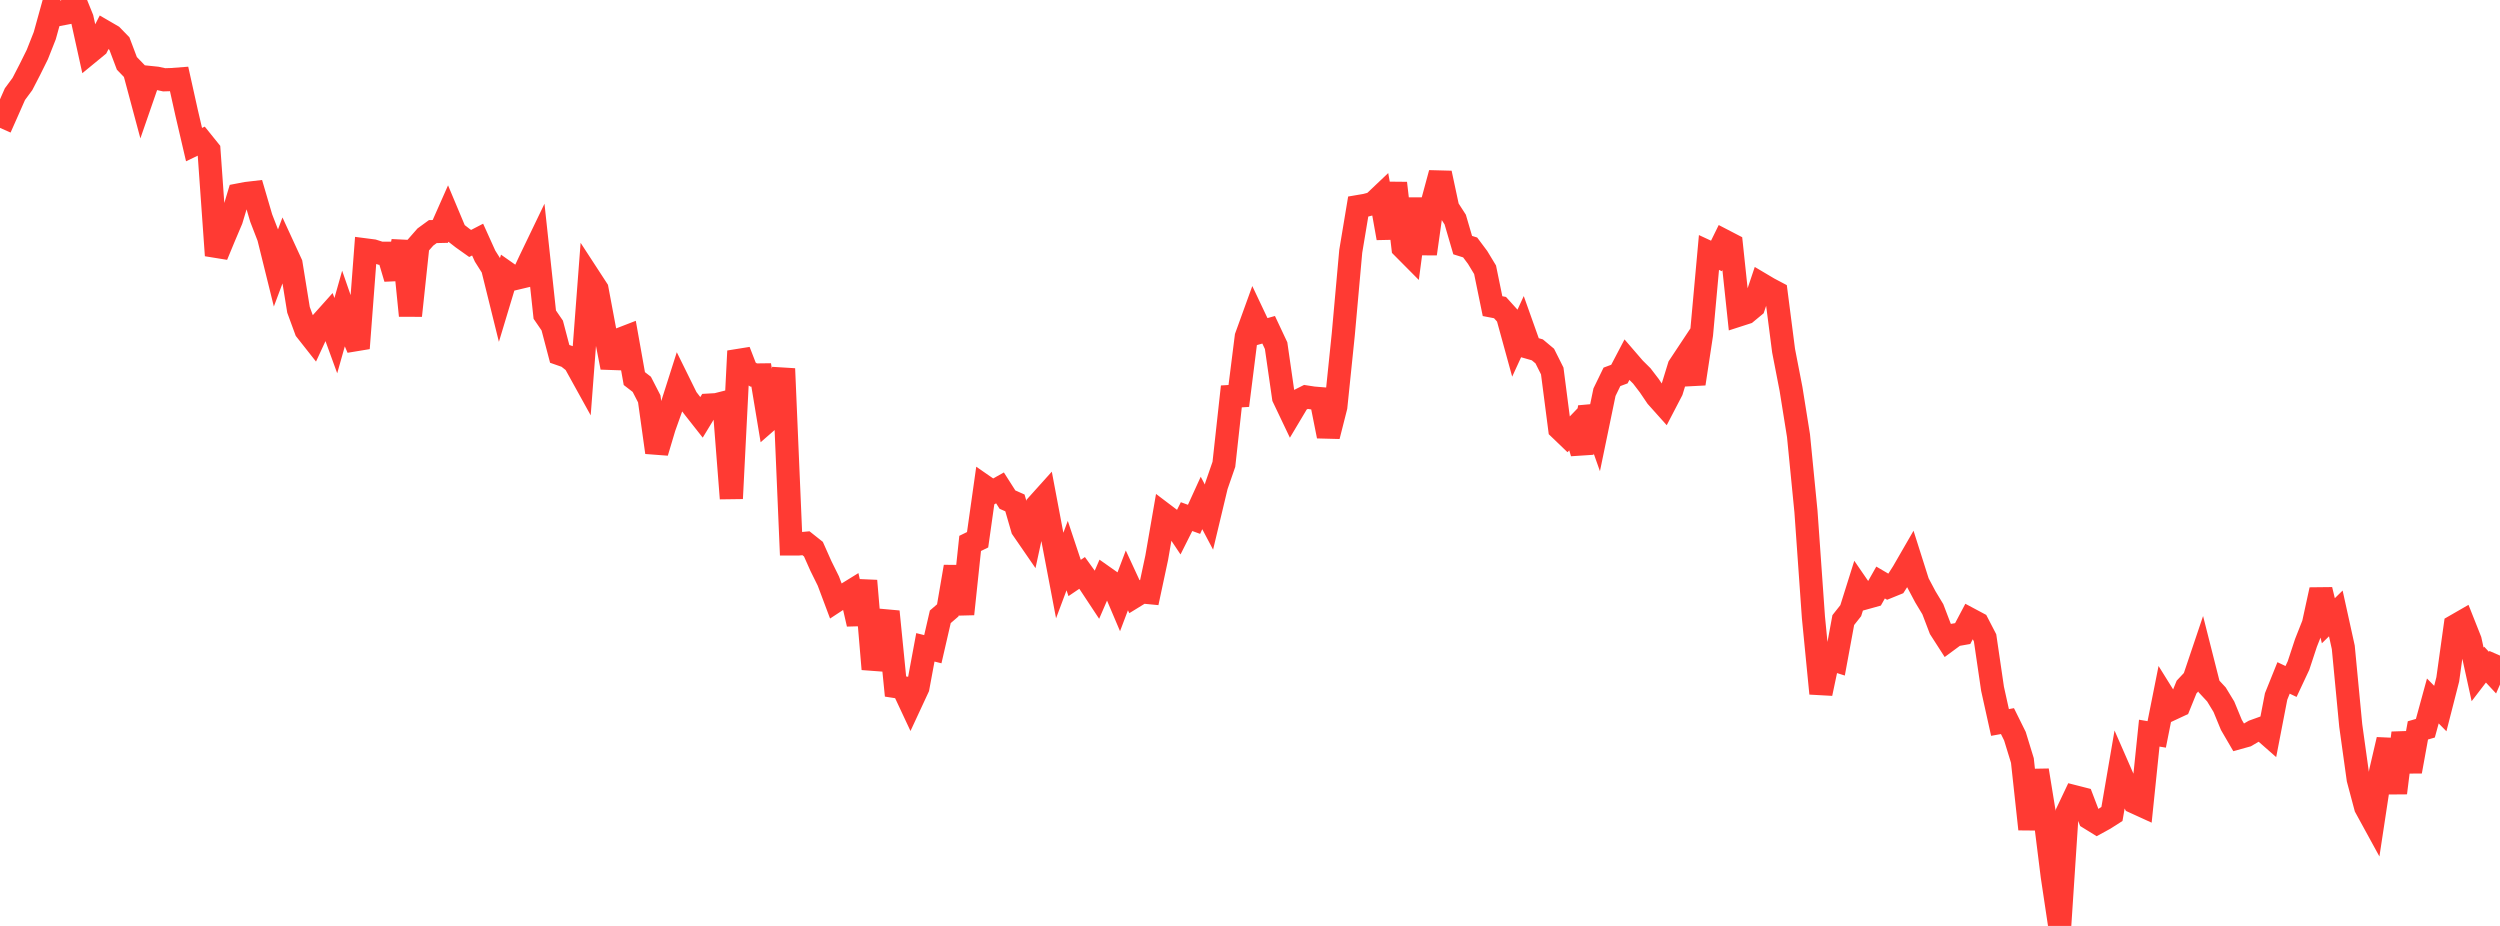 <?xml version="1.0" standalone="no"?>
<!DOCTYPE svg PUBLIC "-//W3C//DTD SVG 1.1//EN" "http://www.w3.org/Graphics/SVG/1.1/DTD/svg11.dtd">

<svg width="135" height="50" viewBox="0 0 135 50" preserveAspectRatio="none" 
  xmlns="http://www.w3.org/2000/svg"
  xmlns:xlink="http://www.w3.org/1999/xlink">


<polyline points="0.0, 6.905 0.403, 5.998 0.806, 5.084 1.209, 4.539 1.612, 3.759 2.015, 2.946 2.418, 1.925 2.821, 0.468 3.224, 0.772 3.627, 0.695 4.03, 0.0 4.433, 0.996 4.836, 2.823 5.239, 2.492 5.642, 1.707 6.045, 1.941 6.448, 2.354 6.851, 3.422 7.254, 3.838 7.657, 5.343 8.06, 4.18 8.463, 4.222 8.866, 4.309 9.269, 4.297 9.672, 4.266 10.075, 6.081 10.478, 7.809 10.881, 7.615 11.284, 8.115 11.687, 13.793 12.09, 12.818 12.493, 11.868 12.896, 10.525 13.299, 10.448 13.701, 10.401 14.104, 11.774 14.507, 12.815 14.91, 14.443 15.313, 13.366 15.716, 14.241 16.119, 16.73 16.522, 17.828 16.925, 18.339 17.328, 17.468 17.731, 17.018 18.134, 18.125 18.537, 16.7 18.94, 17.862 19.343, 18.805 19.746, 13.495 20.149, 13.547 20.552, 13.675 20.955, 13.676 21.358, 15.038 21.761, 13.031 22.164, 17.044 22.567, 13.26 22.97, 12.8 23.373, 12.506 23.776, 12.497 24.179, 11.587 24.582, 12.548 24.985, 12.861 25.388, 13.147 25.791, 12.938 26.194, 13.83 26.597, 14.468 27.0, 16.097 27.403, 14.76 27.806, 15.043 28.209, 14.947 28.612, 14.086 29.015, 13.248 29.418, 16.991 29.821, 17.578 30.224, 19.109 30.627, 19.25 31.03, 19.568 31.433, 20.297 31.836, 14.998 32.239, 15.617 32.642, 17.766 33.045, 19.841 33.448, 18.336 33.851, 18.18 34.254, 20.443 34.657, 20.754 35.06, 21.538 35.463, 24.429 35.866, 23.08 36.269, 21.951 36.672, 20.686 37.075, 21.503 37.478, 22.026 37.881, 22.538 38.284, 21.875 38.687, 21.852 39.09, 21.75 39.493, 26.918 39.896, 18.958 40.299, 20 40.701, 20.251 41.104, 20.246 41.507, 22.675 41.91, 22.324 42.313, 19.911 42.716, 29.374 43.119, 29.373 43.522, 29.335 43.925, 29.655 44.328, 30.561 44.731, 31.376 45.134, 32.45 45.537, 32.186 45.94, 31.937 46.343, 33.697 46.746, 31.363 47.149, 36.131 47.552, 34.432 47.955, 33.027 48.358, 37.073 48.761, 37.135 49.164, 37.996 49.567, 37.129 49.97, 34.956 50.373, 35.057 50.776, 33.307 51.179, 32.96 51.582, 30.605 51.985, 33.157 52.388, 29.344 52.791, 29.147 53.194, 26.293 53.597, 26.572 54.0, 26.346 54.403, 26.979 54.806, 27.157 55.209, 28.549 55.612, 29.134 56.015, 27.274 56.418, 26.826 56.821, 28.96 57.224, 31.079 57.627, 30.002 58.03, 31.211 58.433, 30.938 58.836, 31.497 59.239, 32.107 59.642, 31.175 60.045, 31.459 60.448, 32.407 60.851, 31.34 61.254, 32.211 61.657, 31.963 62.06, 32.002 62.463, 30.115 62.866, 27.79 63.269, 28.095 63.672, 28.699 64.075, 27.897 64.478, 28.044 64.881, 27.16 65.284, 27.923 65.687, 26.237 66.09, 25.074 66.493, 21.406 66.896, 21.381 67.299, 18.181 67.701, 17.07 68.104, 17.921 68.507, 17.808 68.91, 18.665 69.313, 21.467 69.716, 22.313 70.119, 21.637 70.522, 21.434 70.925, 21.496 71.328, 21.529 71.731, 23.553 72.134, 21.967 72.537, 18.058 72.94, 13.571 73.343, 11.154 73.746, 11.085 74.149, 10.979 74.552, 10.597 74.955, 12.858 75.358, 9.89 75.761, 13.369 76.164, 13.775 76.567, 10.74 76.97, 13.704 77.373, 10.839 77.776, 9.349 78.179, 11.232 78.582, 11.857 78.985, 13.236 79.388, 13.362 79.791, 13.901 80.194, 14.567 80.597, 16.532 81.0, 16.609 81.403, 17.055 81.806, 18.521 82.209, 17.644 82.612, 18.776 83.015, 18.891 83.418, 19.228 83.821, 20.033 84.224, 23.149 84.627, 23.536 85.03, 23.117 85.433, 24.458 85.836, 21.986 86.239, 23.125 86.642, 21.179 87.045, 20.35 87.448, 20.2 87.851, 19.432 88.254, 19.899 88.657, 20.299 89.06, 20.825 89.463, 21.421 89.866, 21.871 90.269, 21.096 90.672, 19.786 91.075, 19.178 91.478, 20.721 91.881, 18.065 92.284, 13.634 92.687, 13.821 93.09, 13.001 93.493, 13.21 93.896, 17.012 94.299, 16.882 94.701, 16.549 95.104, 15.347 95.507, 15.586 95.91, 15.799 96.313, 18.933 96.716, 21.008 97.119, 23.527 97.522, 27.622 97.925, 33.333 98.328, 37.448 98.731, 35.54 99.134, 35.669 99.537, 33.485 99.94, 32.976 100.343, 31.694 100.746, 32.281 101.149, 32.169 101.552, 31.456 101.955, 31.693 102.358, 31.529 102.761, 30.899 103.164, 30.2 103.567, 31.47 103.97, 32.23 104.373, 32.898 104.776, 33.954 105.179, 34.581 105.582, 34.284 105.985, 34.213 106.388, 33.45 106.791, 33.665 107.194, 34.444 107.597, 37.193 108.0, 39.013 108.403, 38.94 108.806, 39.754 109.209, 41.068 109.612, 44.774 110.015, 41.598 110.418, 44.075 110.821, 47.312 111.224, 50.0 111.627, 43.876 112.03, 43.026 112.433, 43.129 112.836, 44.184 113.239, 44.433 113.642, 44.212 114.045, 43.955 114.448, 41.607 114.851, 42.528 115.254, 43.31 115.657, 43.494 116.06, 39.59 116.463, 39.657 116.866, 37.635 117.269, 38.283 117.672, 38.095 118.075, 37.1 118.478, 36.671 118.881, 35.475 119.284, 37.066 119.687, 37.5 120.09, 38.163 120.493, 39.141 120.896, 39.833 121.299, 39.721 121.701, 39.486 122.104, 39.341 122.507, 39.695 122.91, 37.61 123.313, 36.608 123.716, 36.8 124.119, 35.94 124.522, 34.717 124.925, 33.697 125.328, 31.848 125.731, 33.52 126.134, 33.125 126.537, 34.955 126.94, 39.18 127.343, 42.075 127.746, 43.589 128.149, 44.326 128.552, 41.674 128.955, 39.942 129.358, 42.818 129.761, 39.579 130.164, 41.658 130.567, 39.441 130.97, 39.324 131.373, 37.852 131.776, 38.262 132.179, 36.689 132.582, 33.796 132.985, 33.564 133.388, 34.58 133.791, 36.417 134.194, 35.891 134.597, 36.324 135.0, 35.402" fill="none" stroke="#ff3a33" stroke-width="1.25"/>

</svg>
